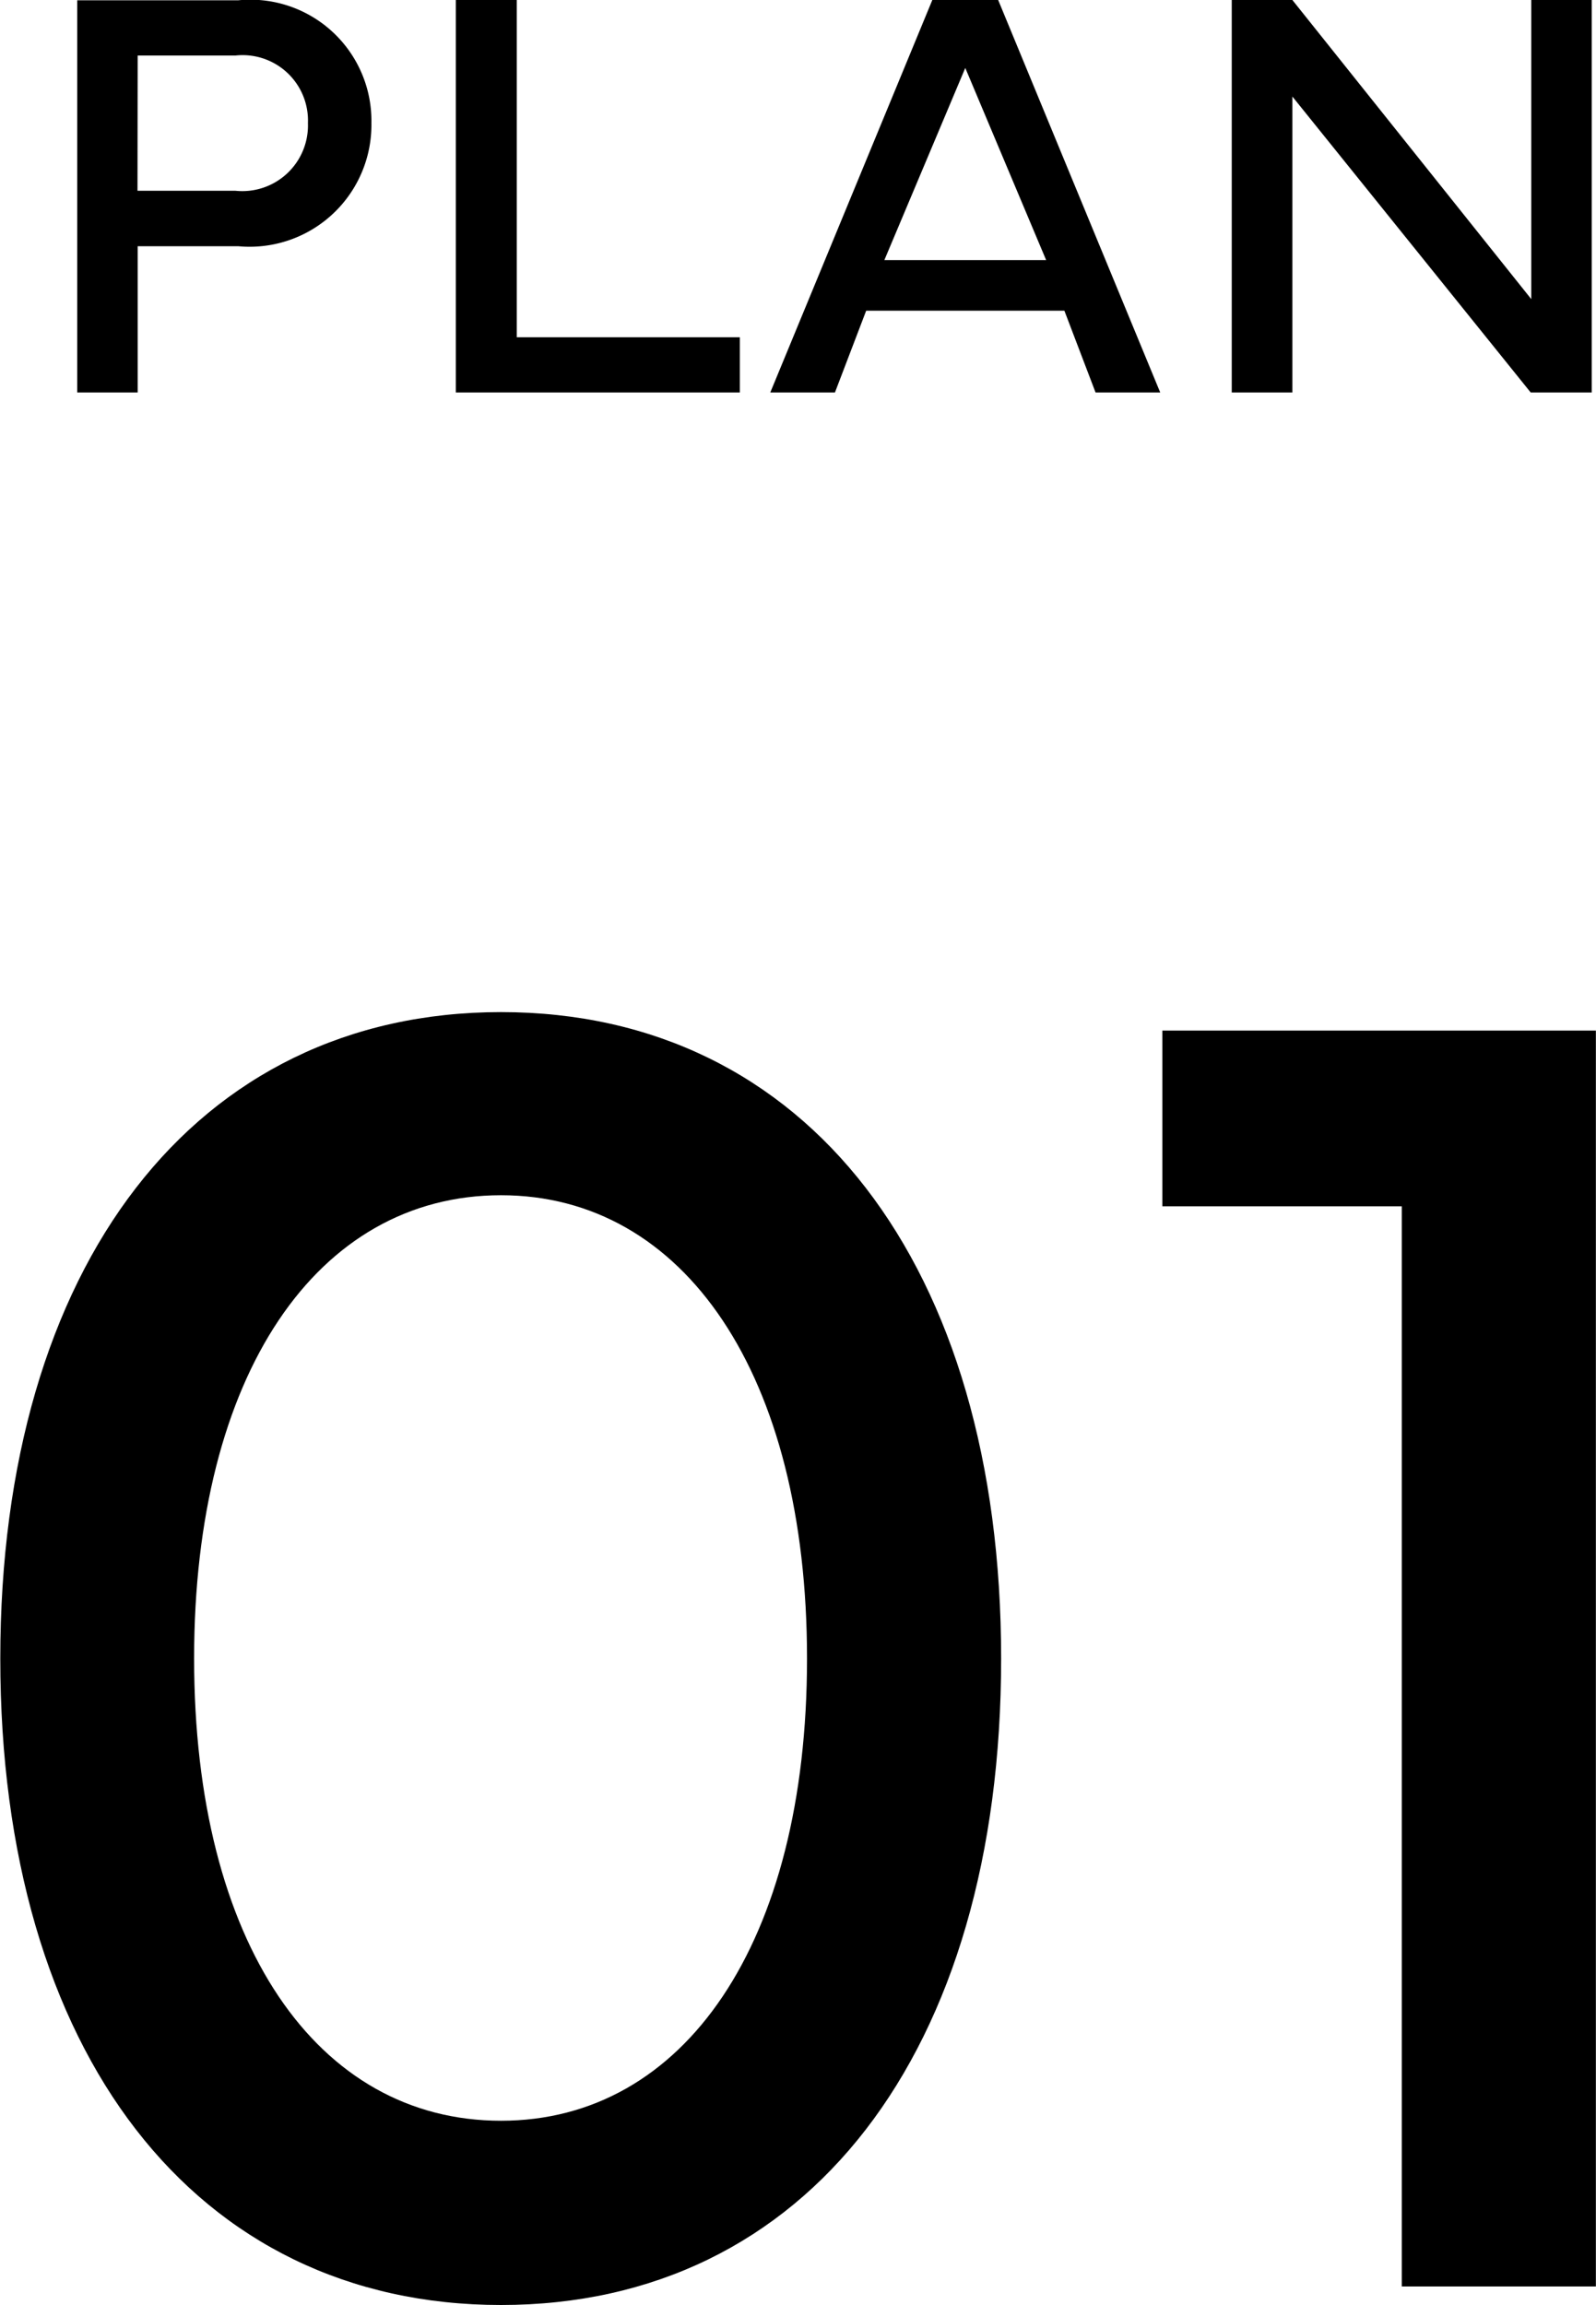 <svg xmlns="http://www.w3.org/2000/svg" width="26.977" height="38.943" viewBox="0 0 26.977 38.943">
  <g id="グループ_1019" data-name="グループ 1019" transform="translate(-19034.895 516.631)">
    <path id="パス_1144" data-name="パス 1144" d="M-5.636.313c5.172,0,8.453-4.266,8.453-10.922,0-6.641-3.281-10.922-8.453-10.922S-14.1-17.25-14.1-10.609C-14.1-3.953-10.808.313-5.636.313Zm0-18.75c3.094,0,5.172,3.031,5.172,7.828C-.464-5.8-2.542-2.8-5.636-2.8c-3.109,0-5.188-3-5.188-7.812C-10.824-15.406-8.746-18.437-5.636-18.437ZM9.589,0h3.281V-21.219H5.542v2.969H9.589Z" transform="translate(19049 -478)"/>
    <path id="パス_1145" data-name="パス 1145" d="M-11.778,0V-2.471h1.7a2.059,2.059,0,0,0,2.251-2.08,2.047,2.047,0,0,0-2.251-2.075H-12.8V0Zm0-5.693h1.655A1.105,1.105,0,0,1-8.9-4.551a1.11,1.11,0,0,1-1.226,1.143h-1.655ZM-1.6-.933H-5.37v-5.7H-6.4V0h4.8ZM.008,0,.536-1.382h3.35L4.413,0H5.506L2.767-6.631H1.654L-1.085,0ZM.843-2.236,2.211-5.483,3.578-2.236ZM7.74,0V-5l4.028,5H12.8V-6.631H11.778v5.054L7.74-6.631H6.715V0Z" transform="translate(19049 -510)"/>
  </g>
</svg>
